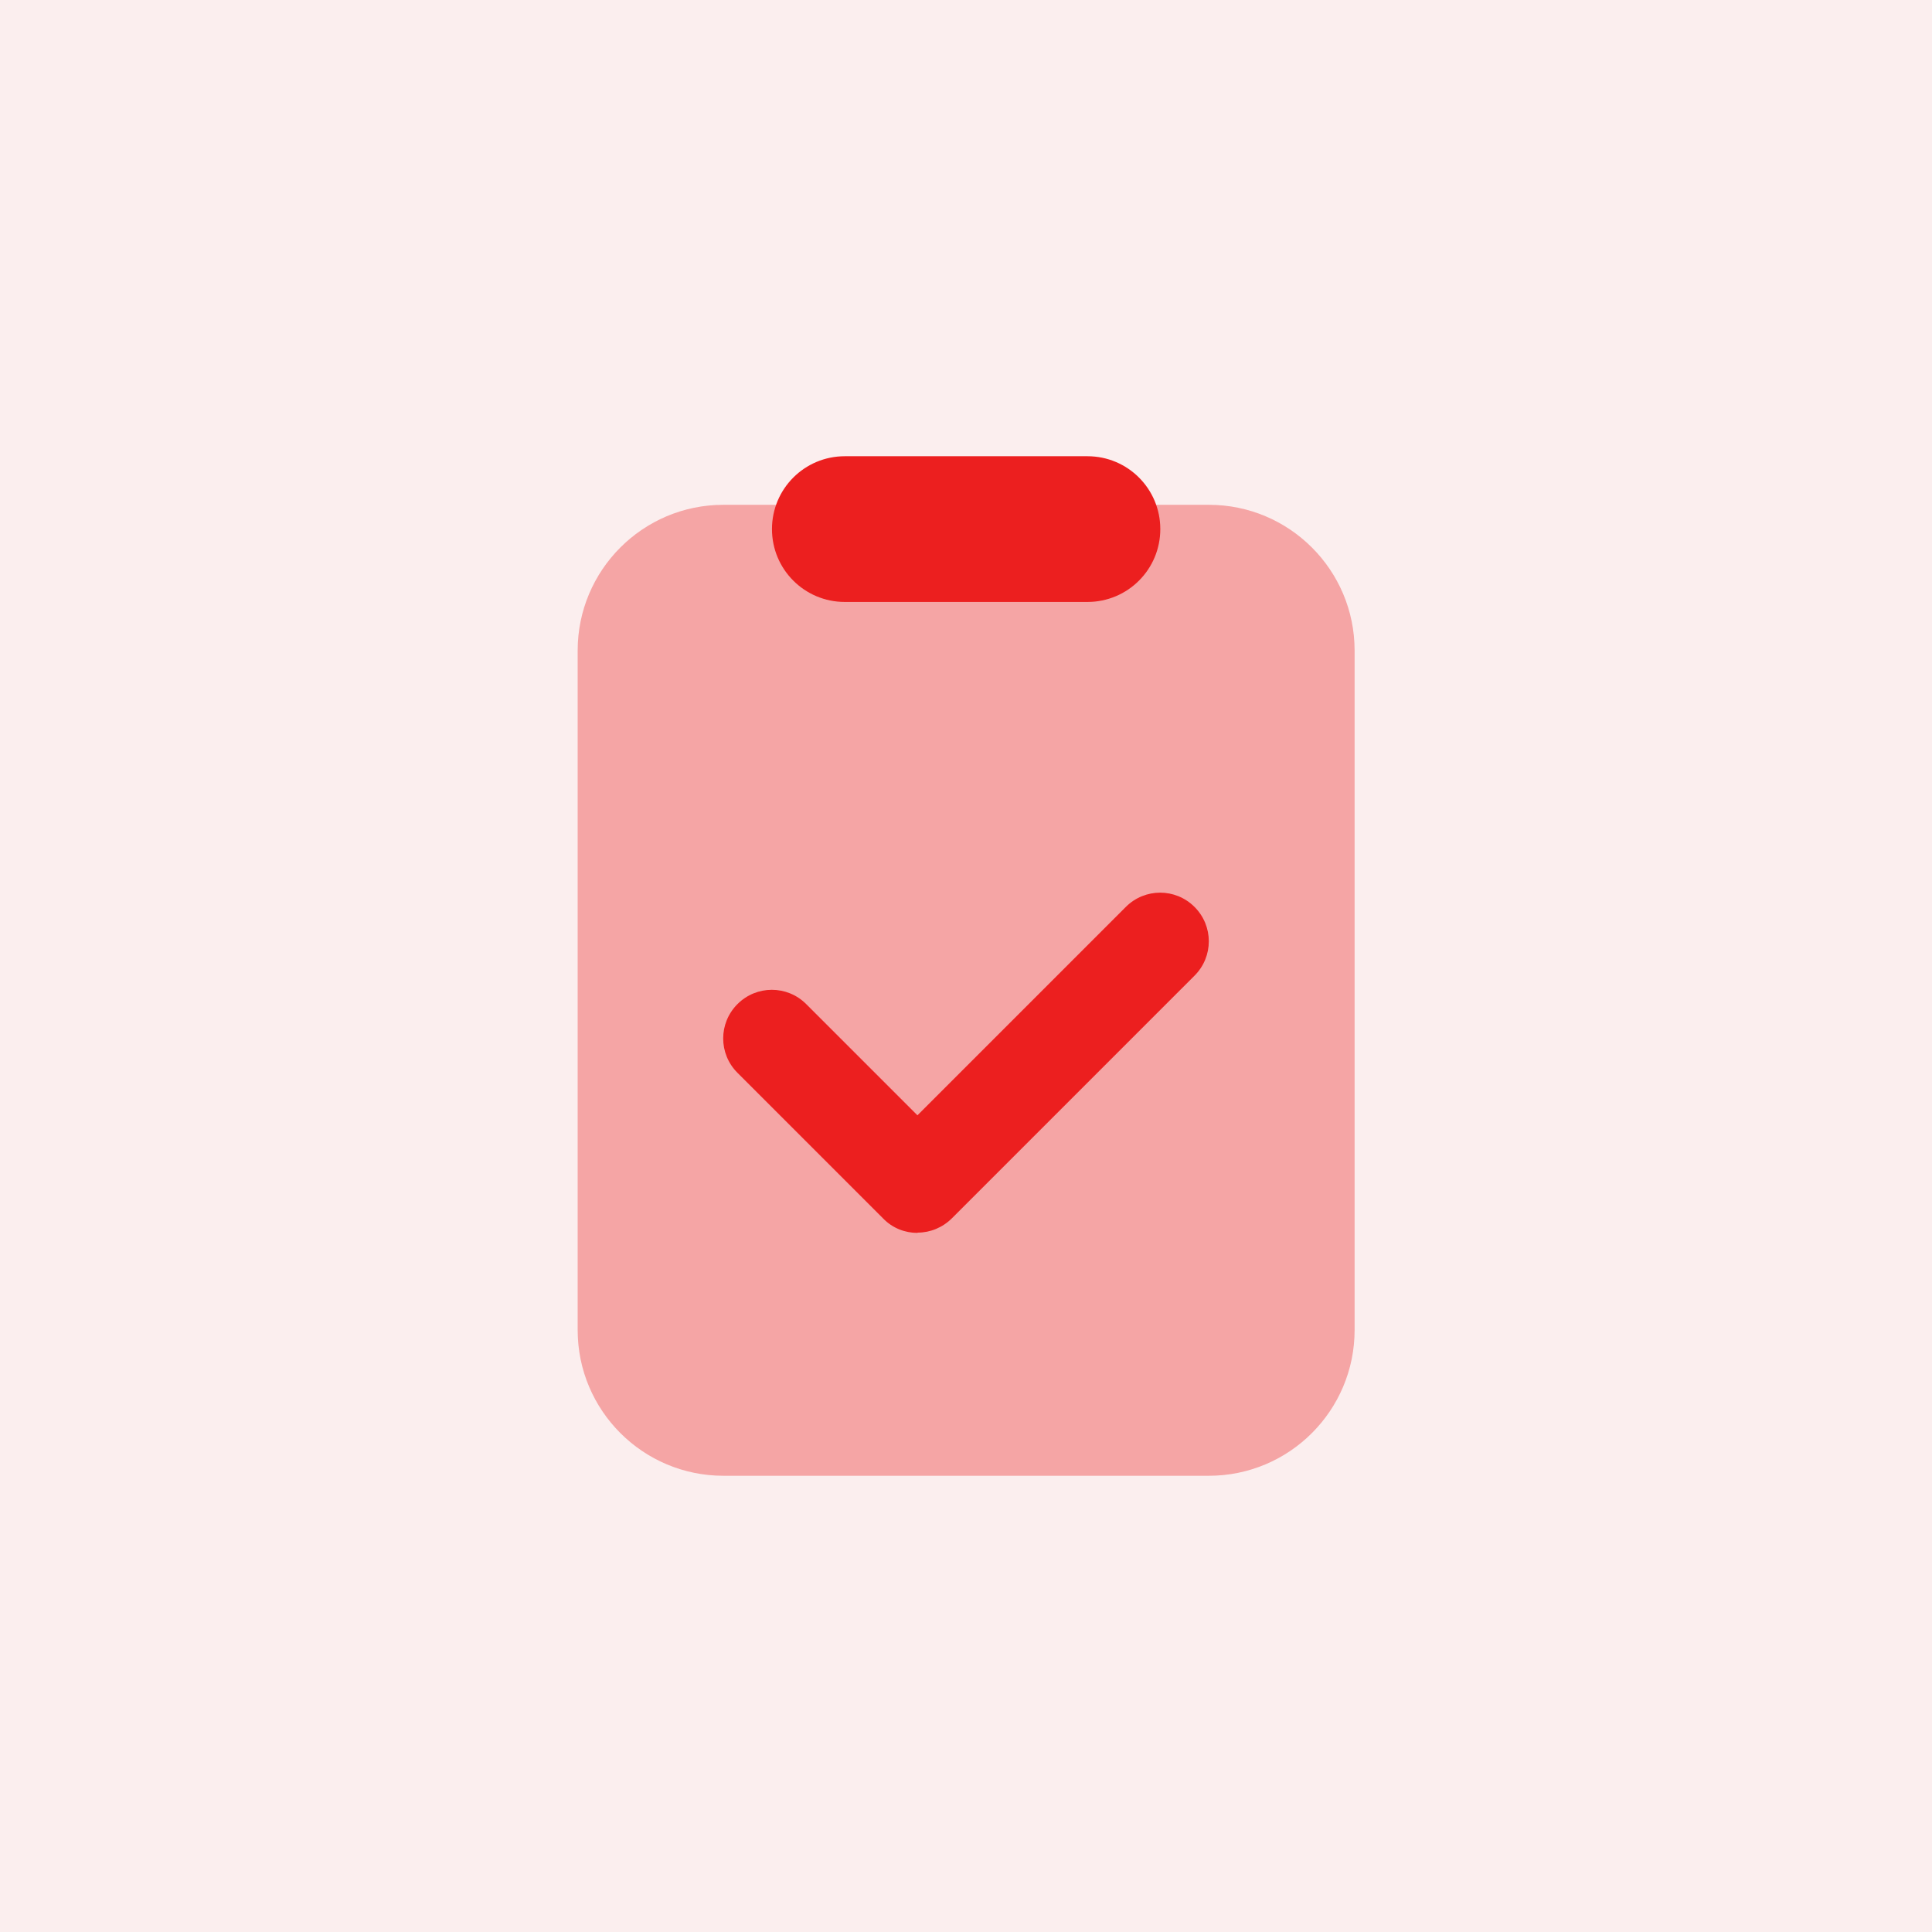 <?xml version="1.0" encoding="UTF-8"?>
<svg id="Layer_1" xmlns="http://www.w3.org/2000/svg" version="1.1" viewBox="0 0 70 70">
  <!-- Generator: Adobe Illustrator 29.7.1, SVG Export Plug-In . SVG Version: 2.1.1 Build 8)  -->
  <defs>
    <style>
      .st0 {
        isolation: isolate;
        opacity: .35;
      }

      .st0, .st1 {
        fill: #ec1f1f;
      }

      .st2 {
        fill: #fbeeee;
      }
    </style>
  </defs>
  <rect class="st2" width="70" height="70"/>
  <path class="st0" d="M20.93,48.19v-24.62c0-2.91,2.36-5.28,5.28-5.28h17.59c2.91,0,5.28,2.36,5.28,5.28v24.62c0,2.91-2.36,5.28-5.28,5.28h-17.59c-2.91,0-5.28-2.36-5.28-5.28Z"/>
  <path class="st1" d="M33.24,44.67c-.45,0-.9-.17-1.24-.52l-5.28-5.28c-.69-.69-.69-1.8,0-2.49.69-.69,1.8-.69,2.49,0l4.03,4.03,7.55-7.55c.69-.69,1.8-.69,2.49,0,.69.69.69,1.8,0,2.49l-8.79,8.79c-.34.34-.79.52-1.24.52Z"/>
  <path class="st1" d="M39.4,21.81h-8.79c-1.46,0-2.64-1.18-2.64-2.64s1.18-2.64,2.64-2.64h8.79c1.46,0,2.64,1.18,2.64,2.64s-1.18,2.64-2.64,2.64Z"/>
</svg>
